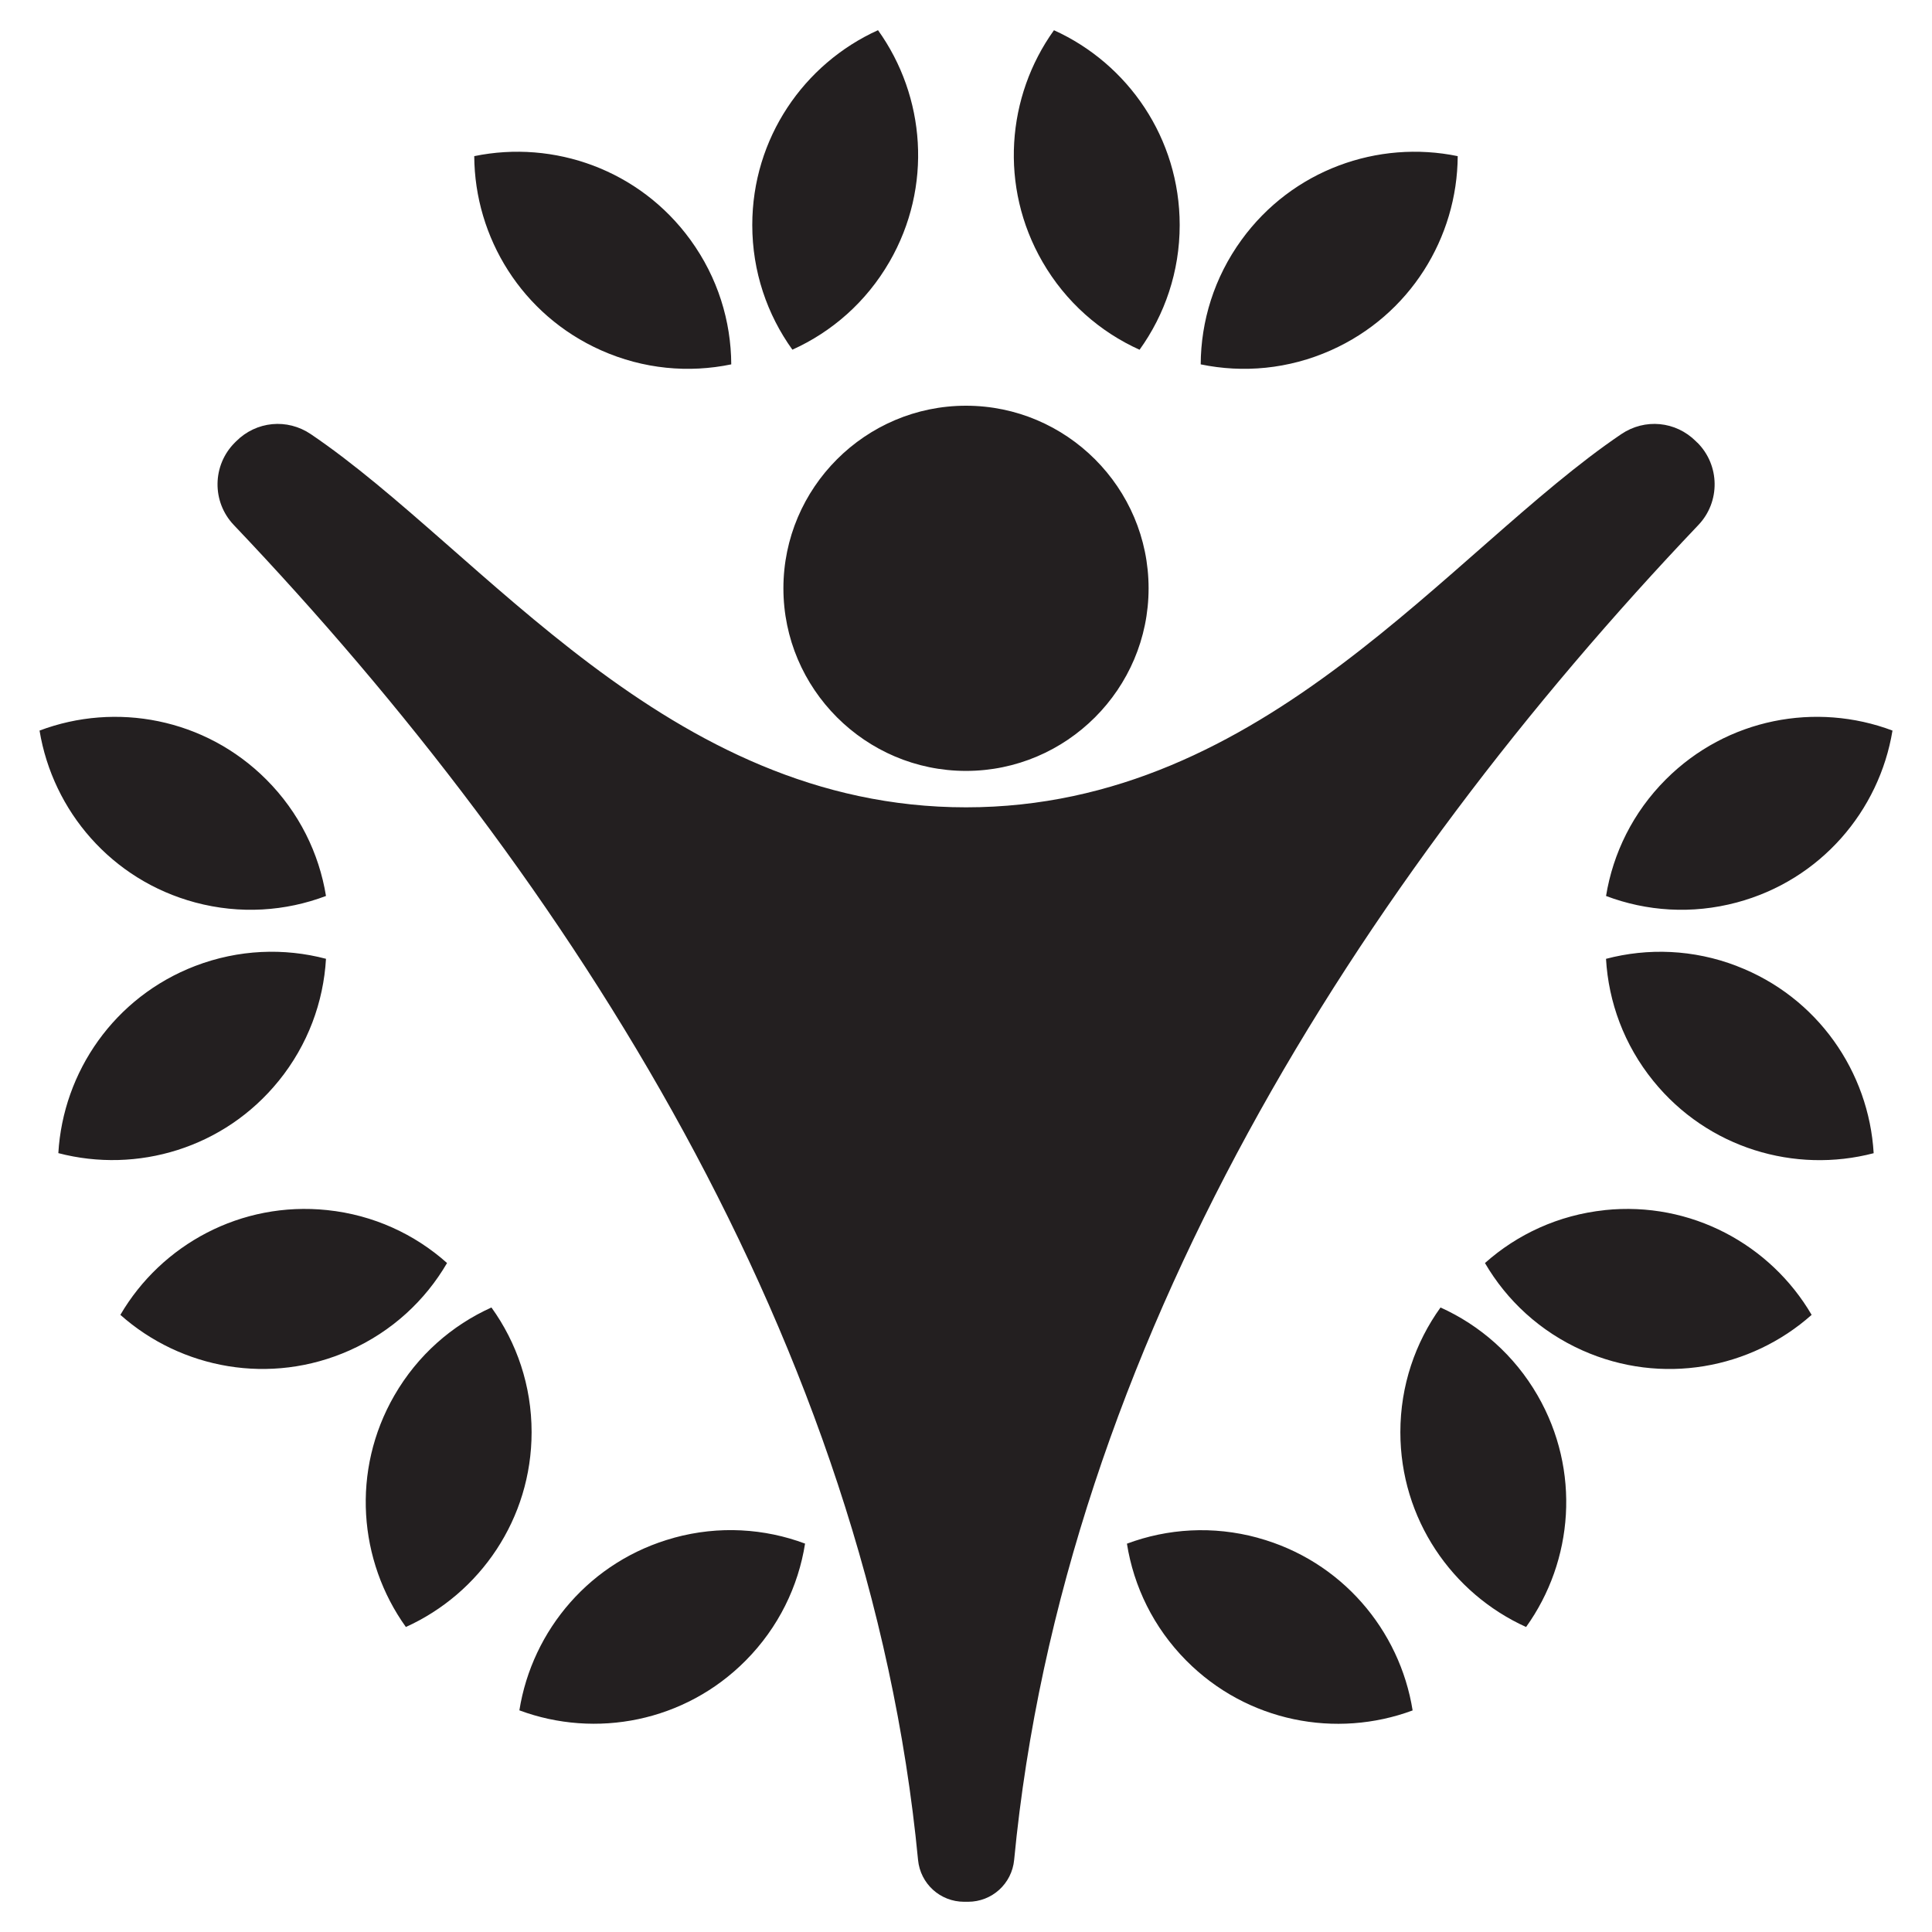 <svg xmlns="http://www.w3.org/2000/svg" fill="none" viewBox="0 0 487 487" height="487" width="487">
<path fill="#231F20" d="M119.543 39.359C139.632 35.212 161.214 42.793 174.045 60.475C180.941 69.968 184.28 80.954 184.328 91.845C173.655 94.061 162.213 93.072 151.503 88.297C131.547 79.404 119.657 59.876 119.543 39.359ZM224.21 65.992C235.13 47.074 233.275 24.283 221.319 7.609C202.628 16.065 189.626 34.87 189.626 56.718C189.626 68.446 193.373 79.299 199.737 88.145C209.676 83.665 218.351 76.141 224.21 65.983V65.992ZM335.488 88.297C355.443 79.404 367.333 59.876 367.447 39.359C347.358 35.212 325.776 42.793 312.945 60.475C306.049 69.968 302.71 80.954 302.663 91.845C313.335 94.061 324.778 93.072 335.488 88.297ZM287.254 88.155C293.617 79.309 297.365 68.456 297.365 56.728C297.365 34.88 284.362 16.075 265.672 7.619C253.716 24.283 251.851 47.074 262.78 66.002C268.649 76.16 277.324 83.684 287.254 88.164V88.155ZM404.828 225.846C415.025 229.708 426.477 230.517 437.805 227.482C458.912 221.832 473.712 204.397 477.041 184.156C457.847 176.918 435.351 181.018 419.904 196.474C411.61 204.768 406.588 215.098 404.838 225.846H404.828ZM317.054 387.631C305.735 384.54 294.283 385.301 284.067 389.115C285.77 399.882 290.745 410.231 299.001 418.563C314.381 434.086 336.858 438.29 356.081 431.147C352.847 410.887 338.123 393.386 317.054 387.641V387.631ZM437.796 243.5C426.848 239.296 415.367 238.915 404.828 241.693C405.456 252.574 409.365 263.37 416.756 272.482C430.51 289.461 452.453 295.881 472.295 290.688C471.096 270.209 458.189 251.328 437.796 243.51V243.5ZM404.514 305.041C392.853 306.268 382.447 311.128 374.315 318.376C379.803 327.793 388.192 335.631 398.902 340.405C418.858 349.299 441.334 345.076 456.658 331.436C446.299 313.725 426.239 302.758 404.514 305.031V305.041ZM363.11 329.581C356.747 338.427 352.989 349.28 352.989 361.008C352.989 382.856 365.992 401.661 384.682 410.117C396.639 393.452 398.503 370.662 387.574 351.734C381.705 341.575 373.031 334.052 363.1 329.572L363.11 329.581ZM49.195 227.482C60.523 230.517 71.975 229.708 82.172 225.846C80.422 215.088 75.399 204.768 67.105 196.474C51.658 181.027 29.163 176.918 9.968 184.156C13.297 204.397 28.098 221.832 49.204 227.482H49.195ZM123.89 329.572C113.95 334.052 105.285 341.575 99.416 351.734C88.497 370.653 90.352 393.443 102.308 410.117C120.999 401.661 134.001 382.856 134.001 361.008C134.001 349.28 130.253 338.427 123.881 329.581L123.89 329.572ZM112.685 318.367C104.553 311.109 94.147 306.249 82.486 305.031C60.761 302.748 40.691 313.725 30.342 331.436C45.666 345.066 68.142 349.289 88.097 340.405C98.808 335.631 107.197 327.793 112.685 318.376V318.367ZM70.244 272.473C77.625 263.36 81.544 252.565 82.172 241.683C71.633 238.906 60.162 239.296 49.204 243.49C28.811 251.319 15.904 270.19 14.705 290.669C34.547 295.862 56.5 289.442 70.244 272.463V272.473ZM169.946 387.622C148.868 393.376 134.144 410.878 130.919 431.128C150.142 438.281 172.628 434.067 187.999 418.544C196.255 410.212 201.23 399.863 202.933 389.096C192.726 385.282 181.265 384.521 169.946 387.612V387.622ZM427.837 111.582L427.495 111.24C422.406 106.151 414.616 105.409 408.661 109.442C365.183 138.89 319.052 203.503 243.51 203.503C167.967 203.503 121.836 138.89 78.358 109.442C72.403 105.409 64.604 106.151 59.524 111.24L59.182 111.582C53.484 117.279 53.37 126.496 58.925 132.327C144.074 221.851 218.95 339.007 231.411 468.823C231.991 474.835 236.994 479.381 243.034 479.381H244.014C250.054 479.381 255.057 474.835 255.637 468.823C268.097 339.017 342.983 221.851 428.122 132.327C433.668 126.496 433.554 117.279 427.866 111.582H427.837ZM197.473 148.297C197.473 173.646 218.151 194.324 243.5 194.324C268.849 194.324 289.527 173.646 289.527 148.297C289.527 122.948 268.849 102.27 243.5 102.27C218.151 102.27 197.473 122.948 197.473 148.297Z" clip-rule="evenodd" fill-rule="evenodd"></path>
</svg>
